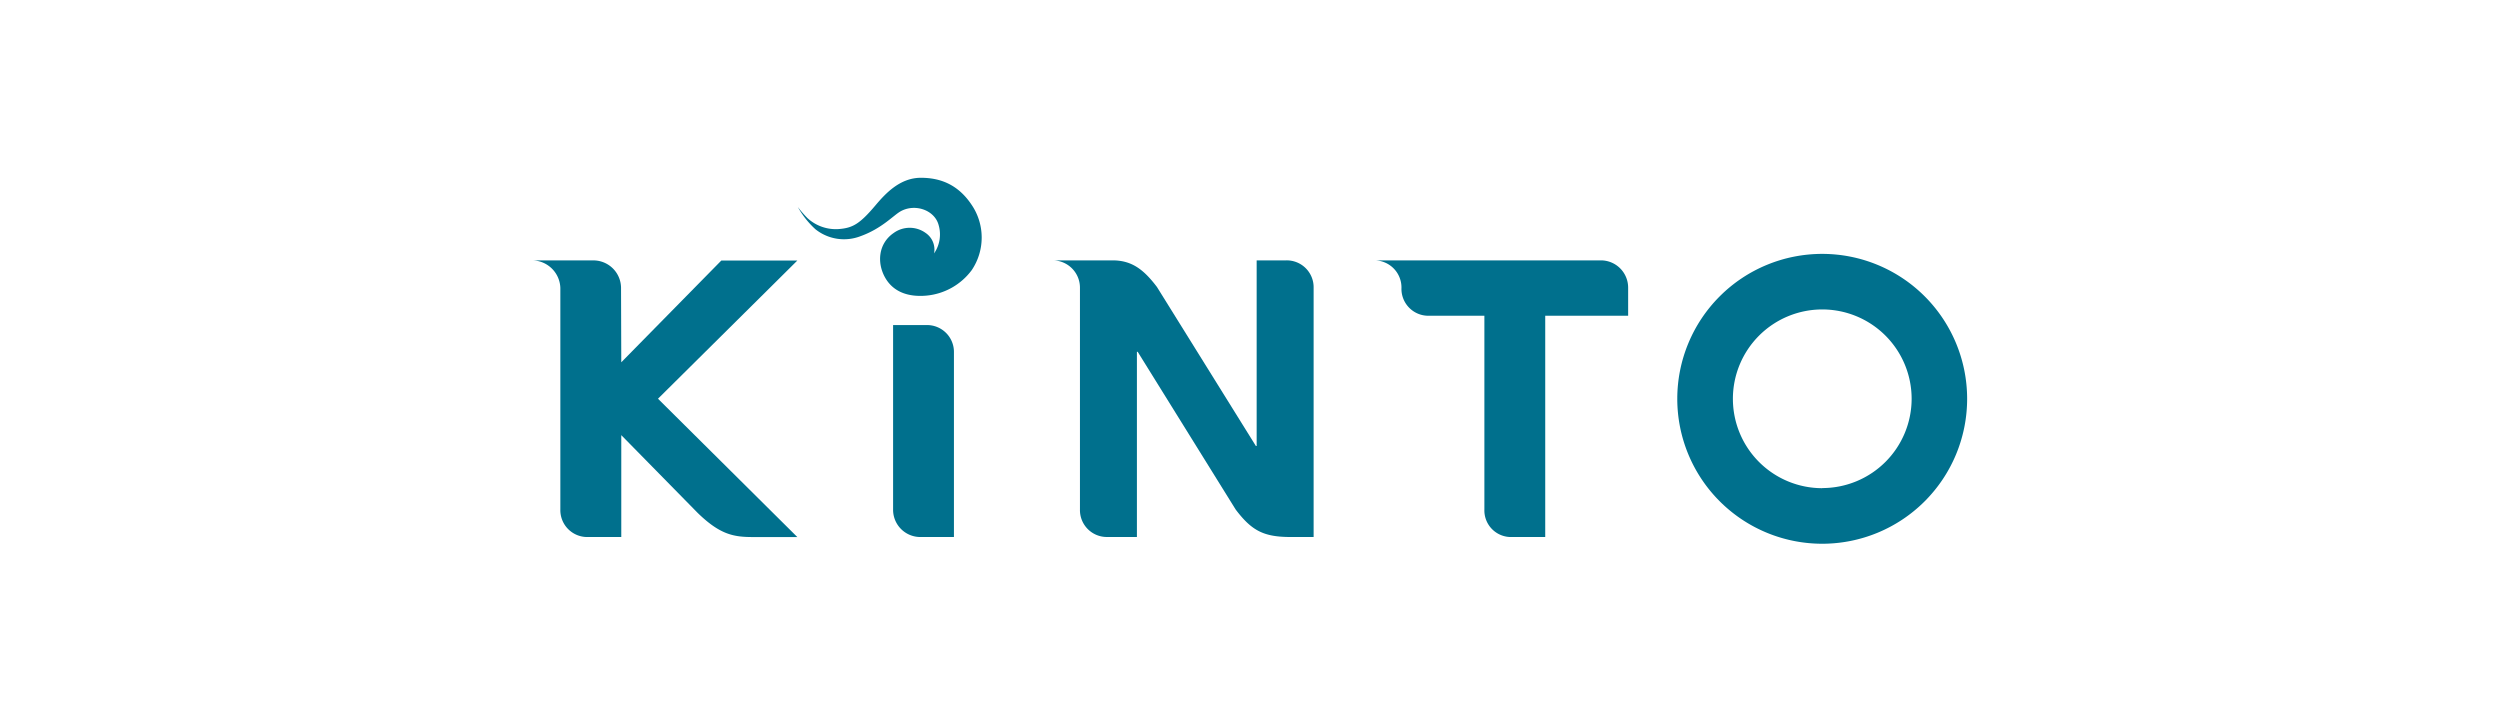 <svg xmlns="http://www.w3.org/2000/svg" viewBox="0 0 836.98 241.52"><defs><style>.cls-1{fill:#00708d;}.cls-2{fill:none;}</style></defs><title>アセット 5</title><g id="レイヤー_2" data-name="レイヤー 2"><g id="レイヤー_1-2" data-name="レイヤー 1"><path class="cls-1" d="M352.36,87.17h20.11c6.4,0,10.39,3,14.87,8.91l33.12,53.23h.26V87.17h9.87a9,9,0,0,1,9.2,9.2v83.42h-7.48c-9,0-13.08-1.88-18.62-9.21l-32.8-52.8h-.26v62h-9.87a9,9,0,0,1-9.2-9.19V96.37A9.14,9.14,0,0,0,352.36,87.17Z"/><path class="cls-1" d="M460.07,87.17h75.82a9.13,9.13,0,0,1,9.2,9.2v9.34H517.33v74.08H506.16a8.91,8.91,0,0,1-9.2-9.19V105.71H478.4a9,9,0,0,1-9.2-9.34A9.08,9.08,0,0,0,460.07,87.17Z"/><path class="cls-1" d="M299,170.6V108.83h11.17a9,9,0,0,1,9.2,9.2v61.76H308.16A9.12,9.12,0,0,1,299,170.6Z"/><path class="cls-1" d="M187.6,96.37V170.6a9,9,0,0,0,9.19,9.19H208V145.68h0l25.54,26c7.57,7.38,12.18,8.12,18.56,8.12h14.84l-46.65-46.31,37.32-37,9.33-9.26H241.49L208,121.29h0l-.08-24.91a9.26,9.26,0,0,0-9.2-9.2H178.4A9.53,9.53,0,0,1,187.6,96.37Z"/><path class="cls-1" d="M610.07,85a48.52,48.52,0,1,0,48.51,48.52A48.52,48.52,0,0,0,610.07,85Zm0,78.44A29.92,29.92,0,1,1,640,133.48,29.92,29.92,0,0,1,610.07,163.4Z"/><path class="cls-1" d="M309.91,78a9.12,9.12,0,0,0-10.71,0c-5.12,3.5-5.67,9.92-2.9,14.88s7.93,6.62,13.85,6.09a21.31,21.31,0,0,0,15.19-8.55,19.52,19.52,0,0,0-.15-22c-4.56-6.74-10.52-8.9-16.89-8.9-7,0-11.87,5.28-15.22,9.25-5.21,6.17-7.58,7.52-12.07,7.9A14,14,0,0,1,270.31,73a38.22,38.22,0,0,1-3.21-3.7A29.31,29.31,0,0,0,273,76.75a15.32,15.32,0,0,0,15.13,2.31c7.07-2.55,10.94-6.91,13.31-8.27,4.81-2.75,11.37-.51,12.77,4.44a11.18,11.18,0,0,1-1.49,9.61A6.73,6.73,0,0,0,309.91,78Z"/><rect class="cls-2" width="836.98" height="241.52"/></g></g></svg>